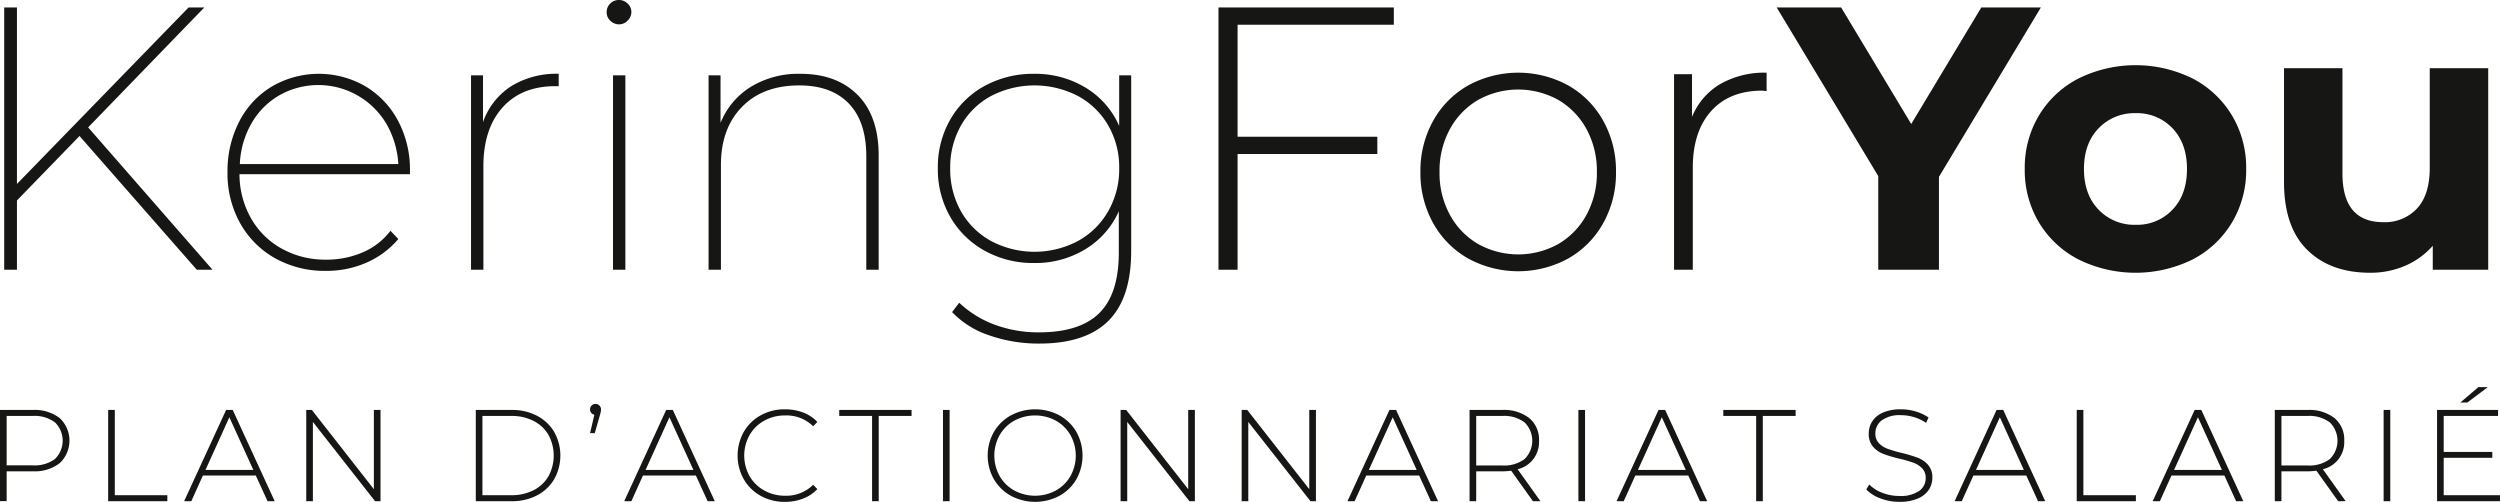 <svg xmlns="http://www.w3.org/2000/svg" xmlns:xlink="http://www.w3.org/1999/xlink" width="584.548" height="117.339" viewBox="0 0 584.548 117.339">
  <defs>
    <clipPath id="clip-path">
      <rect id="Rectangle_222" data-name="Rectangle 222" width="584.548" height="117.339" fill="none"/>
    </clipPath>
  </defs>
  <g id="Groupe_406" data-name="Groupe 406" transform="translate(0 0)">
    <g id="Groupe_405" data-name="Groupe 405" transform="translate(0 0)" clip-path="url(#clip-path)">
      <path id="Tracé_707" data-name="Tracé 707" d="M13.956,77.4a7.221,7.221,0,0,1,0,10.542,9.563,9.563,0,0,1-6.307,1.9H1.554v6.978H0V75.5H7.648a9.563,9.563,0,0,1,6.307,1.9m-1.1,9.551a5.977,5.977,0,0,0,0-8.546A7.912,7.912,0,0,0,7.648,76.9H1.554V88.45H7.648a7.969,7.969,0,0,0,5.211-1.494" transform="translate(0 20.357)" fill="#161615"/>
      <path id="Tracé_708" data-name="Tracé 708" d="M19.92,75.5h1.554V95.428h12.28v1.4H19.92Z" transform="translate(5.371 20.357)" fill="#161615"/>
      <path id="Tracé_709" data-name="Tracé 709" d="M50.67,90.827H38.3l-2.712,6H33.911L43.723,75.5h1.554l9.812,21.33H53.412Zm-.579-1.31-5.607-12.31-5.576,12.31Z" transform="translate(9.143 20.357)" fill="#161615"/>
      <path id="Tracé_710" data-name="Tracé 710" d="M73.768,75.5V96.83h-1.28L57.953,78.3V96.83H56.4V75.5h1.31l14.5,18.526V75.5Z" transform="translate(15.207 20.357)" fill="#161615"/>
      <path id="Tracé_711" data-name="Tracé 711" d="M87.623,75.5h8.44a12.336,12.336,0,0,1,5.9,1.371,10.026,10.026,0,0,1,4.007,3.792,11.277,11.277,0,0,1,0,11,10,10,0,0,1-4.007,3.794,12.352,12.352,0,0,1-5.9,1.372h-8.44Zm8.319,19.928a11.131,11.131,0,0,0,5.211-1.174,8.375,8.375,0,0,0,3.474-3.276,10.118,10.118,0,0,0,0-9.629,8.4,8.4,0,0,0-3.474-3.276A11.146,11.146,0,0,0,95.942,76.9H89.177V95.428Z" transform="translate(23.625 20.357)" fill="#161615"/>
      <path id="Tracé_712" data-name="Tracé 712" d="M110.864,74.777a1.254,1.254,0,0,1,.366.9,2.908,2.908,0,0,1-.076.641q-.076.335-.2.762l-1.188,4.143h-1.1l1.006-4.3a1.4,1.4,0,0,1-.731-.441,1.2,1.2,0,0,1-.274-.809,1.25,1.25,0,0,1,1.28-1.28,1.216,1.216,0,0,1,.914.382" transform="translate(29.3 20.059)" fill="#161615"/>
      <path id="Tracé_713" data-name="Tracé 713" d="M131.717,90.827H119.346l-2.712,6h-1.676L124.77,75.5h1.554l9.812,21.33h-1.676Zm-.579-1.31-5.607-12.31-5.576,12.31Z" transform="translate(30.995 20.357)" fill="#161615"/>
      <path id="Tracé_714" data-name="Tracé 714" d="M141.247,95.612a10.346,10.346,0,0,1-3.961-3.87,11.346,11.346,0,0,1,0-11.09,10.35,10.35,0,0,1,3.961-3.871,11.42,11.42,0,0,1,5.652-1.4,11.87,11.87,0,0,1,4.266.747,8.8,8.8,0,0,1,3.321,2.21l-.975,1.006a8.924,8.924,0,0,0-6.551-2.53,9.881,9.881,0,0,0-4.875,1.219,8.931,8.931,0,0,0-3.443,3.368,9.84,9.84,0,0,0,0,9.6,8.922,8.922,0,0,0,3.443,3.368,9.881,9.881,0,0,0,4.875,1.219,8.931,8.931,0,0,0,6.551-2.561l.975,1.006a8.907,8.907,0,0,1-3.337,2.224,11.661,11.661,0,0,1-4.251.762,11.407,11.407,0,0,1-5.652-1.4" transform="translate(36.625 20.324)" fill="#161615"/>
      <path id="Tracé_715" data-name="Tracé 715" d="M162.237,76.9h-7.679V75.5h16.911v1.4h-7.679V96.829h-1.554Z" transform="translate(41.672 20.357)" fill="#161615"/>
      <rect id="Rectangle_219" data-name="Rectangle 219" width="1.554" height="21.33" transform="translate(220.485 95.857)" fill="#161615"/>
      <path id="Tracé_716" data-name="Tracé 716" d="M187.318,95.6a10.436,10.436,0,0,1-3.976-3.885,11.232,11.232,0,0,1,0-11.03,10.436,10.436,0,0,1,3.976-3.885,12.106,12.106,0,0,1,11.335-.017,10.329,10.329,0,0,1,3.976,3.871,11.348,11.348,0,0,1,0,11.091,10.323,10.323,0,0,1-3.976,3.869,12.1,12.1,0,0,1-11.335-.014m10.512-1.234A8.979,8.979,0,0,0,201.243,91a9.843,9.843,0,0,0,0-9.6,8.979,8.979,0,0,0-3.413-3.367,10.269,10.269,0,0,0-9.705,0A8.948,8.948,0,0,0,184.7,81.4a9.842,9.842,0,0,0,0,9.6,8.948,8.948,0,0,0,3.428,3.367,10.269,10.269,0,0,0,9.705,0" transform="translate(49.043 20.324)" fill="#161615"/>
      <path id="Tracé_717" data-name="Tracé 717" d="M223.742,75.5V96.83h-1.28L207.927,78.3V96.83h-1.554V75.5h1.31l14.5,18.526V75.5Z" transform="translate(55.643 20.357)" fill="#161615"/>
      <path id="Tracé_718" data-name="Tracé 718" d="M246.038,75.5V96.83h-1.28L230.223,78.3V96.83h-1.554V75.5h1.31l14.5,18.526V75.5Z" transform="translate(61.654 20.357)" fill="#161615"/>
      <path id="Tracé_719" data-name="Tracé 719" d="M264.916,90.827h-12.37l-2.713,6h-1.675l9.81-21.33h1.554l9.813,21.33h-1.677Zm-.579-1.31-5.605-12.31-5.577,12.31Z" transform="translate(66.909 20.357)" fill="#161615"/>
      <path id="Tracé_720" data-name="Tracé 720" d="M285.454,96.83l-5.089-7.13a15.593,15.593,0,0,1-2.072.152h-6.1V96.83h-1.553V75.5h7.648a9.565,9.565,0,0,1,6.307,1.9,6.506,6.506,0,0,1,2.285,5.287,6.5,6.5,0,0,1-5,6.673l5.331,7.465Zm-7.161-8.349a7.922,7.922,0,0,0,5.211-1.507,6,6,0,0,0,0-8.564,7.915,7.915,0,0,0-5.211-1.508h-6.1V88.481Z" transform="translate(72.972 20.357)" fill="#161615"/>
      <rect id="Rectangle_220" data-name="Rectangle 220" width="1.554" height="21.33" transform="translate(369.06 95.857)" fill="#161615"/>
      <path id="Tracé_721" data-name="Tracé 721" d="M314.475,90.827H302.1l-2.713,6h-1.675l9.81-21.33h1.554l9.813,21.33h-1.677Zm-.579-1.31-5.605-12.31-5.577,12.31Z" transform="translate(80.271 20.357)" fill="#161615"/>
      <path id="Tracé_722" data-name="Tracé 722" d="M325.051,76.9h-7.679V75.5h16.911v1.4h-7.677V96.829h-1.555Z" transform="translate(85.571 20.357)" fill="#161615"/>
      <path id="Tracé_723" data-name="Tracé 723" d="M347.006,96.207a8.61,8.61,0,0,1-3.306-2.089l.7-1.158a8.262,8.262,0,0,0,3.033,1.936,10.874,10.874,0,0,0,4.006.747,7.64,7.64,0,0,0,4.6-1.158,3.592,3.592,0,0,0,1.555-3.017,3.148,3.148,0,0,0-.824-2.285,5.426,5.426,0,0,0-2.04-1.31,27.873,27.873,0,0,0-3.292-.946,31.95,31.95,0,0,1-3.763-1.126,6.007,6.007,0,0,1-2.406-1.691,4.509,4.509,0,0,1-.99-3.062,5.2,5.2,0,0,1,.823-2.85,5.606,5.606,0,0,1,2.513-2.057,10.31,10.31,0,0,1,4.221-.76,11.859,11.859,0,0,1,3.474.518,10.208,10.208,0,0,1,2.954,1.4l-.578,1.251a9.9,9.9,0,0,0-2.82-1.342,10.645,10.645,0,0,0-3.031-.456,7.186,7.186,0,0,0-4.48,1.187,3.732,3.732,0,0,0-1.524,3.078,3.155,3.155,0,0,0,.824,2.287,5.4,5.4,0,0,0,2.042,1.309,31.3,31.3,0,0,0,3.32.976,30.86,30.86,0,0,1,3.748,1.126,6.162,6.162,0,0,1,2.392,1.662,4.341,4.341,0,0,1,.99,3,5.055,5.055,0,0,1-.838,2.835,5.68,5.68,0,0,1-2.574,2.04,10.59,10.59,0,0,1-4.266.763,12.412,12.412,0,0,1-4.464-.807" transform="translate(92.669 20.324)" fill="#161615"/>
      <path id="Tracé_724" data-name="Tracé 724" d="M376.73,90.827H364.36l-2.713,6h-1.675l9.81-21.33h1.554l9.813,21.33h-1.677Zm-.579-1.31-5.605-12.31-5.577,12.31Z" transform="translate(97.057 20.357)" fill="#161615"/>
      <path id="Tracé_725" data-name="Tracé 725" d="M382.46,75.5h1.554V95.428h12.28v1.4H382.46Z" transform="translate(103.12 20.357)" fill="#161615"/>
      <path id="Tracé_726" data-name="Tracé 726" d="M413.21,90.827H400.84l-2.713,6h-1.675l9.81-21.33h1.554l9.813,21.33h-1.677Zm-.579-1.31-5.605-12.31-5.577,12.31Z" transform="translate(106.893 20.357)" fill="#161615"/>
      <path id="Tracé_727" data-name="Tracé 727" d="M433.748,96.83l-5.089-7.13a15.594,15.594,0,0,1-2.072.152h-6.1V96.83h-1.553V75.5h7.648a9.565,9.565,0,0,1,6.307,1.9,6.506,6.506,0,0,1,2.285,5.287,6.5,6.5,0,0,1-5,6.673l5.331,7.465Zm-7.161-8.349a7.922,7.922,0,0,0,5.211-1.507,6,6,0,0,0,0-8.564,7.914,7.914,0,0,0-5.211-1.508h-6.1V88.481Z" transform="translate(112.956 20.357)" fill="#161615"/>
      <rect id="Rectangle_221" data-name="Rectangle 221" width="1.554" height="21.33" transform="translate(557.338 95.857)" fill="#161615"/>
      <path id="Tracé_728" data-name="Tracé 728" d="M463.535,96.56v1.4H448.819V76.632h14.259v1.4H450.372v8.41h11.366v1.371H450.372V96.56ZM458.477,71.3h2.2l-4.785,3.6h-1.645Z" transform="translate(121.012 19.224)" fill="#161615"/>
      <path id="Tracé_729" data-name="Tracé 729" d="M18.382,31.428,3.752,46.5V62.7H.774V1.38H3.752V42.641L43.875,1.38h3.679L20.4,29.413,49.481,62.7H45.8Z" transform="translate(0.209 0.372)" fill="#161615"/>
      <path id="Tracé_730" data-name="Tracé 730" d="M84.56,37.071H44.7a20.94,20.94,0,0,0,2.716,10.336,18.531,18.531,0,0,0,7.227,7.1,20.913,20.913,0,0,0,10.294,2.541,21.338,21.338,0,0,0,8.585-1.709A16.009,16.009,0,0,0,80,50.3l1.84,1.926a20.529,20.529,0,0,1-7.446,5.52,23.258,23.258,0,0,1-9.461,1.926,23.751,23.751,0,0,1-11.87-2.934,21.223,21.223,0,0,1-8.192-8.19A23.73,23.73,0,0,1,41.9,36.632a25.231,25.231,0,0,1,2.76-11.914,20.335,20.335,0,0,1,7.665-8.19,21.787,21.787,0,0,1,21.769-.043,20.593,20.593,0,0,1,7.666,8.058,24.241,24.241,0,0,1,2.8,11.739ZM54.074,18.585A17.621,17.621,0,0,0,47.5,25.2a20.8,20.8,0,0,0-2.716,9.5H81.844A21.3,21.3,0,0,0,79,25.2a18.513,18.513,0,0,0-24.923-6.615" transform="translate(11.296 3.665)" fill="#161615"/>
      <path id="Tracé_731" data-name="Tracé 731" d="M96.076,16.527a20.067,20.067,0,0,1,11.17-2.935v2.892h-.788q-7.884,0-12.352,4.992T89.638,35.23V59.409H86.747V13.944h2.8v10.95a16.483,16.483,0,0,1,6.526-8.367" transform="translate(23.389 3.665)" fill="#161615"/>
      <path id="Tracé_732" data-name="Tracé 732" d="M112.6,4.861a2.627,2.627,0,0,1-.876-1.972,2.8,2.8,0,0,1,.833-2.058A2.8,2.8,0,0,1,114.615,0a2.845,2.845,0,0,1,2.015.832,2.638,2.638,0,0,1,.876,1.972,2.775,2.775,0,0,1-.876,2.015,2.768,2.768,0,0,1-2.015.875,2.835,2.835,0,0,1-2.015-.832m.613,12.747H116.1V63.075h-2.891Z" transform="translate(30.123 0)" fill="#161615"/>
      <path id="Tracé_733" data-name="Tracé 733" d="M165.358,18.542q4.906,4.952,4.906,14.149V59.409h-2.891V32.865q0-8.058-4.074-12.308t-11.607-4.249q-8.5,0-13.4,5.038T133.383,34.88V59.409h-2.891V13.943h2.8V25.069a17.593,17.593,0,0,1,7.051-8.41,21.312,21.312,0,0,1,11.608-3.066q8.5,0,13.4,4.949" transform="translate(35.184 3.665)" fill="#161615"/>
      <path id="Tracé_734" data-name="Tracé 734" d="M217.923,13.944V55.029q0,11.038-5.344,16.339t-16.119,5.3a34.917,34.917,0,0,1-11.739-1.926,21.213,21.213,0,0,1-8.673-5.433l1.664-2.189a24.287,24.287,0,0,0,8.278,5.124,29.28,29.28,0,0,0,10.38,1.8q9.549,0,14.105-4.512t4.555-14.149V45.744a19.757,19.757,0,0,1-7.8,8.847,22.389,22.389,0,0,1-12,3.241,23.312,23.312,0,0,1-11.519-2.846,20.9,20.9,0,0,1-8.06-7.884,22.289,22.289,0,0,1-2.934-11.433,22.291,22.291,0,0,1,2.934-11.432,20.617,20.617,0,0,1,8.06-7.841,23.617,23.617,0,0,1,11.519-2.8,22.634,22.634,0,0,1,12.046,3.241,19.615,19.615,0,0,1,7.841,8.936V13.944ZM205.438,52.708a18.29,18.29,0,0,0,7.1-6.964,19.772,19.772,0,0,0,2.585-10.076,19.528,19.528,0,0,0-2.585-10.03,18.053,18.053,0,0,0-7.1-6.876,22.085,22.085,0,0,0-20.237,0,17.734,17.734,0,0,0-7.051,6.876,19.765,19.765,0,0,0-2.541,10.03,19.934,19.934,0,0,0,2.541,10.119,18.046,18.046,0,0,0,7.051,6.921,21.746,21.746,0,0,0,20.237,0" transform="translate(46.569 3.665)" fill="#161615"/>
      <path id="Tracé_735" data-name="Tracé 735" d="M228.867,5.409V31.6h32.676v4.03H228.867V62.7H224.4V1.38h41v4.03Z" transform="translate(60.503 0.372)" fill="#161615"/>
      <path id="Tracé_736" data-name="Tracé 736" d="M272.76,56.836a21.414,21.414,0,0,1-8.192-8.278A23.963,23.963,0,0,1,261.59,36.6a23.978,23.978,0,0,1,2.979-11.959,21.448,21.448,0,0,1,8.192-8.278,24.45,24.45,0,0,1,23.39,0,21.471,21.471,0,0,1,8.19,8.278A23.991,23.991,0,0,1,307.319,36.6a23.976,23.976,0,0,1-2.979,11.957,21.437,21.437,0,0,1-8.19,8.278,24.44,24.44,0,0,1-23.39,0m21.113-3.415a17.613,17.613,0,0,0,6.57-6.833,20.393,20.393,0,0,0,2.408-9.987,20.4,20.4,0,0,0-2.408-9.987,17.631,17.631,0,0,0-6.57-6.833,19.3,19.3,0,0,0-18.835,0,17.606,17.606,0,0,0-6.572,6.833,20.385,20.385,0,0,0-2.408,9.987,20.378,20.378,0,0,0,2.408,9.987,17.589,17.589,0,0,0,6.572,6.833,19.3,19.3,0,0,0,18.835,0" transform="translate(70.531 3.609)" fill="#161615"/>
      <path id="Tracé_737" data-name="Tracé 737" d="M319.078,16.057a20.813,20.813,0,0,1,10.863-2.671v4.291l-1.051-.088q-7.622,0-11.914,4.775t-4.293,13.273V59.464H308.3V13.736h4.2v9.986a15.822,15.822,0,0,1,6.57-7.665" transform="translate(83.126 3.609)" fill="#161615"/>
      <path id="Tracé_738" data-name="Tracé 738" d="M365.141,40.976V62.7H350.949V40.8L327.208,1.38h15.068l16.383,27.244L375.04,1.38h13.93Z" transform="translate(88.223 0.372)" fill="#161615"/>
      <path id="Tracé_739" data-name="Tracé 739" d="M385.458,57.428a23.114,23.114,0,0,1-9.243-8.63,23.76,23.76,0,0,1-3.329-12.526,23.769,23.769,0,0,1,3.329-12.529,23.119,23.119,0,0,1,9.243-8.628,30.149,30.149,0,0,1,26.675,0,23.213,23.213,0,0,1,9.2,8.628,23.8,23.8,0,0,1,3.328,12.529A23.794,23.794,0,0,1,421.334,48.8a23.208,23.208,0,0,1-9.2,8.63,30.16,30.16,0,0,1-26.675,0m21.989-11.651q3.373-3.548,3.372-9.5t-3.372-9.507a11.386,11.386,0,0,0-8.63-3.547,11.53,11.53,0,0,0-8.673,3.547q-3.417,3.55-3.415,9.507t3.415,9.5a11.53,11.53,0,0,0,8.673,3.547,11.386,11.386,0,0,0,8.63-3.547" transform="translate(100.539 3.237)" fill="#161615"/>
      <path id="Tracé_740" data-name="Tracé 740" d="M468.379,12.558V59.689H455.414V54.082a18.13,18.13,0,0,1-6.483,4.686,20.4,20.4,0,0,1-8.147,1.621q-9.286,0-14.717-5.344T420.635,39.19V12.558H434.3V37.175q0,11.389,9.549,11.389a10.263,10.263,0,0,0,7.884-3.2q2.977-3.2,2.977-9.506v-23.3Z" transform="translate(113.413 3.386)" fill="#161615"/>
    </g>
  </g>
</svg>
